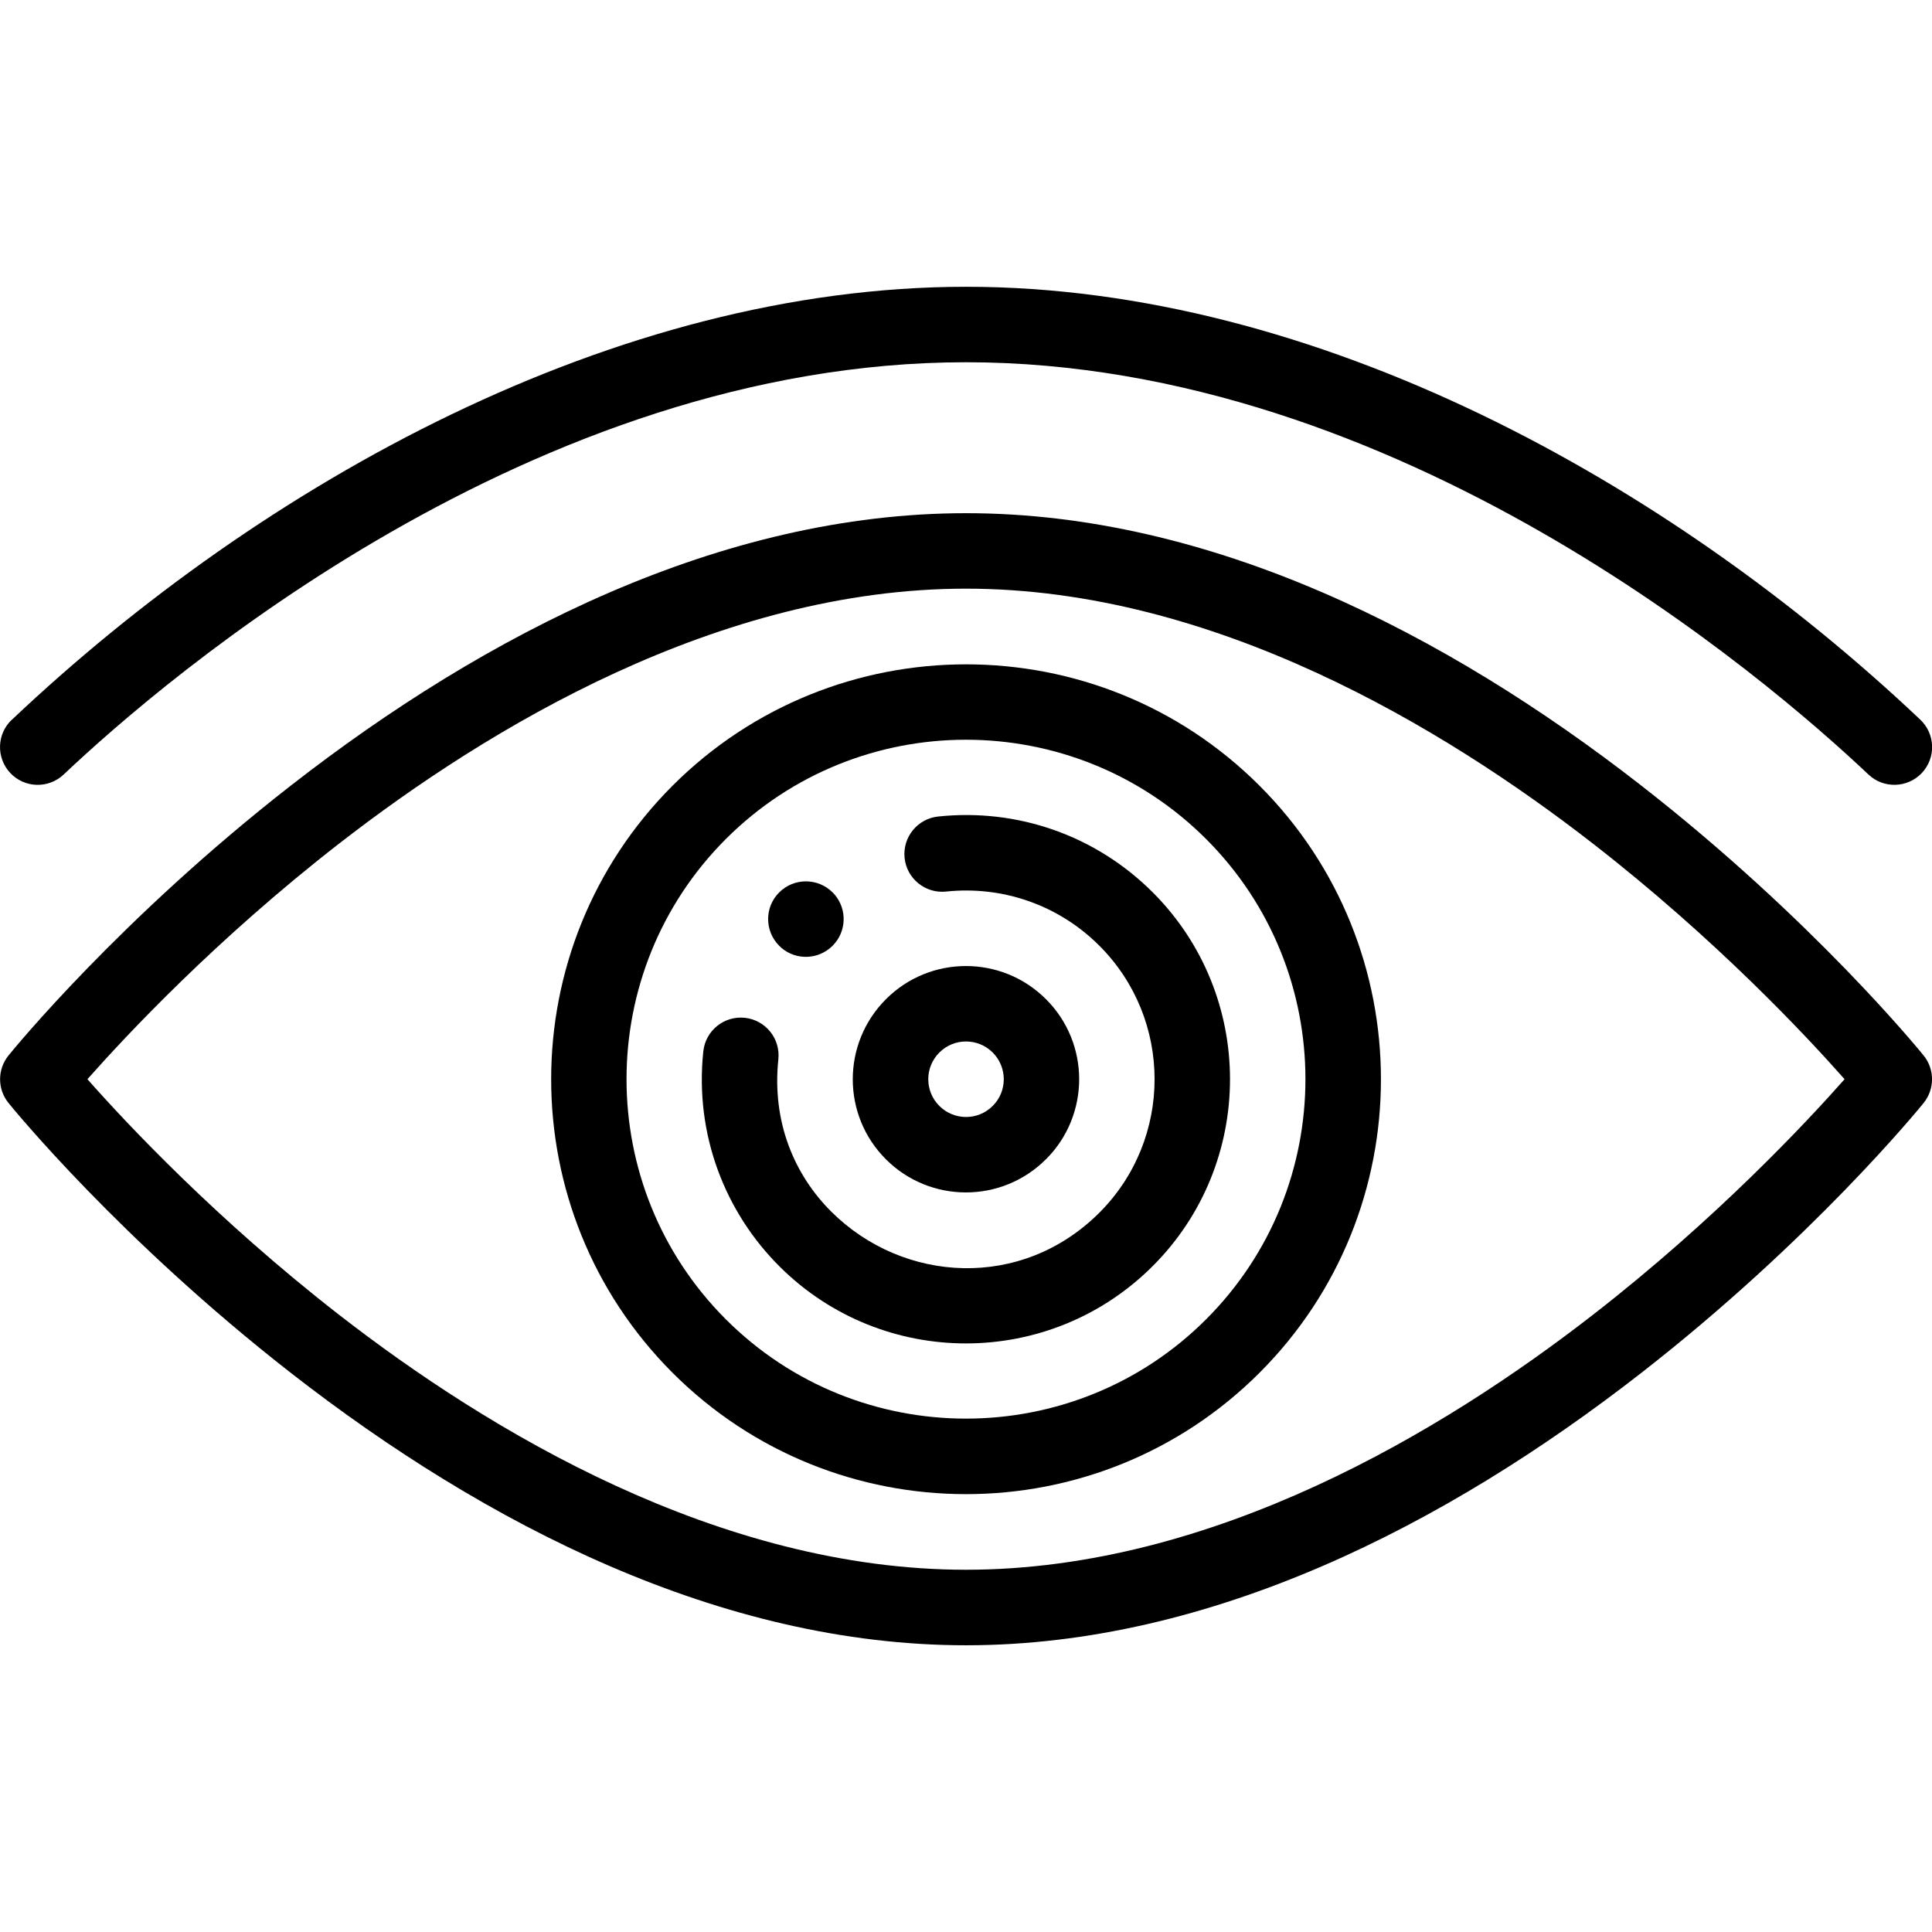<svg class="icon icon-eye-2" version="1.1" xmlns="http://www.w3.org/2000/svg" width="32" height="32" viewBox="0 0 32 32"><title>eye-2</title><path d="M12.944 15.701c0.246 0.208 0.614 0.196 0.846-0.036s0.244-0.6 0.036-0.846c-0.011-0.013-0.023-0.026-0.036-0.038-0.244-0.244-0.639-0.244-0.884 0s-0.244 0.64 0 0.884c0.012 0.012 0.025 0.024 0.038 0.036z"></path><path d="M0.196 11.92c-0.251 0.237-0.262 0.633-0.025 0.884s0.633 0.262 0.884 0.024c1.693-1.602 7.776-6.828 14.946-6.828s13.252 5.227 14.946 6.828c0.252 0.239 0.647 0.225 0.884-0.024 0.237-0.251 0.226-0.646-0.025-0.884-4.157-3.932-10.002-7.17-15.804-7.17-5.812 0-11.658 3.248-15.804 7.17z"></path><path d="M31.861 18.269c0.186-0.23 0.186-0.558 0-0.787-0.074-0.092-1.85-2.268-4.682-4.475-3.226-2.513-7.122-4.507-11.178-4.507s-7.952 1.994-11.178 4.507c-2.832 2.206-4.608 4.383-4.682 4.475-0.186 0.23-0.186 0.558 0 0.787 0.074 0.092 1.85 2.268 4.682 4.475 3.226 2.513 7.122 4.507 11.178 4.507s7.952-1.994 11.178-4.507c2.832-2.206 4.608-4.383 4.682-4.475zM26.388 21.774c-2.48 1.928-6.295 4.226-10.388 4.226s-7.908-2.298-10.388-4.226c-2.033-1.581-3.528-3.179-4.164-3.899 0.636-0.719 2.131-2.319 4.164-3.899 2.48-1.928 6.295-4.226 10.388-4.226s7.908 2.298 10.388 4.226c2.033 1.58 3.528 3.179 4.164 3.899-0.636 0.719-2.131 2.319-4.164 3.899z"></path><path d="M11.139 13.014c-2.68 2.681-2.68 7.042 0 9.723s7.042 2.681 9.723 0c2.681-2.68 2.681-7.042 0-9.723s-7.042-2.68-9.723 0zM19.977 21.852c-2.193 2.193-5.762 2.193-7.955 0s-2.193-5.761 0-7.955c2.193-2.193 5.761-2.193 7.955 0s2.193 5.762 0 7.955z"></path><path d="M15.539 13.524c-0.343 0.036-0.592 0.344-0.556 0.687s0.344 0.592 0.687 0.556c0.925-0.097 1.855 0.213 2.54 0.898 1.218 1.219 1.218 3.201 0 4.42-1.291 1.29-3.249 1.167-4.438-0.013-0.617-0.613-0.989-1.491-0.88-2.527 0.036-0.343-0.213-0.651-0.556-0.687-0.344-0.036-0.651 0.213-0.687 0.556-0.146 1.382 0.364 2.672 1.272 3.572 1.701 1.686 4.461 1.694 6.173-0.017 1.705-1.706 1.705-4.482-0-6.188-0.949-0.948-2.245-1.395-3.555-1.257z"></path><path d="M17.325 19.201c0.733-0.732 0.732-1.921 0-2.651-0.732-0.733-1.921-0.732-2.651-0-0.733 0.733-0.732 1.921-0.001 2.651 0.731 0.732 1.919 0.733 2.651 0zM15.559 17.433c0.242-0.243 0.639-0.245 0.884 0.001 0.243 0.243 0.244 0.64 0 0.883-0 0-0 0-0.001 0.001-0.242 0.243-0.639 0.245-0.884-0.001-0.242-0.241-0.246-0.638 0.001-0.884z"></path></svg>